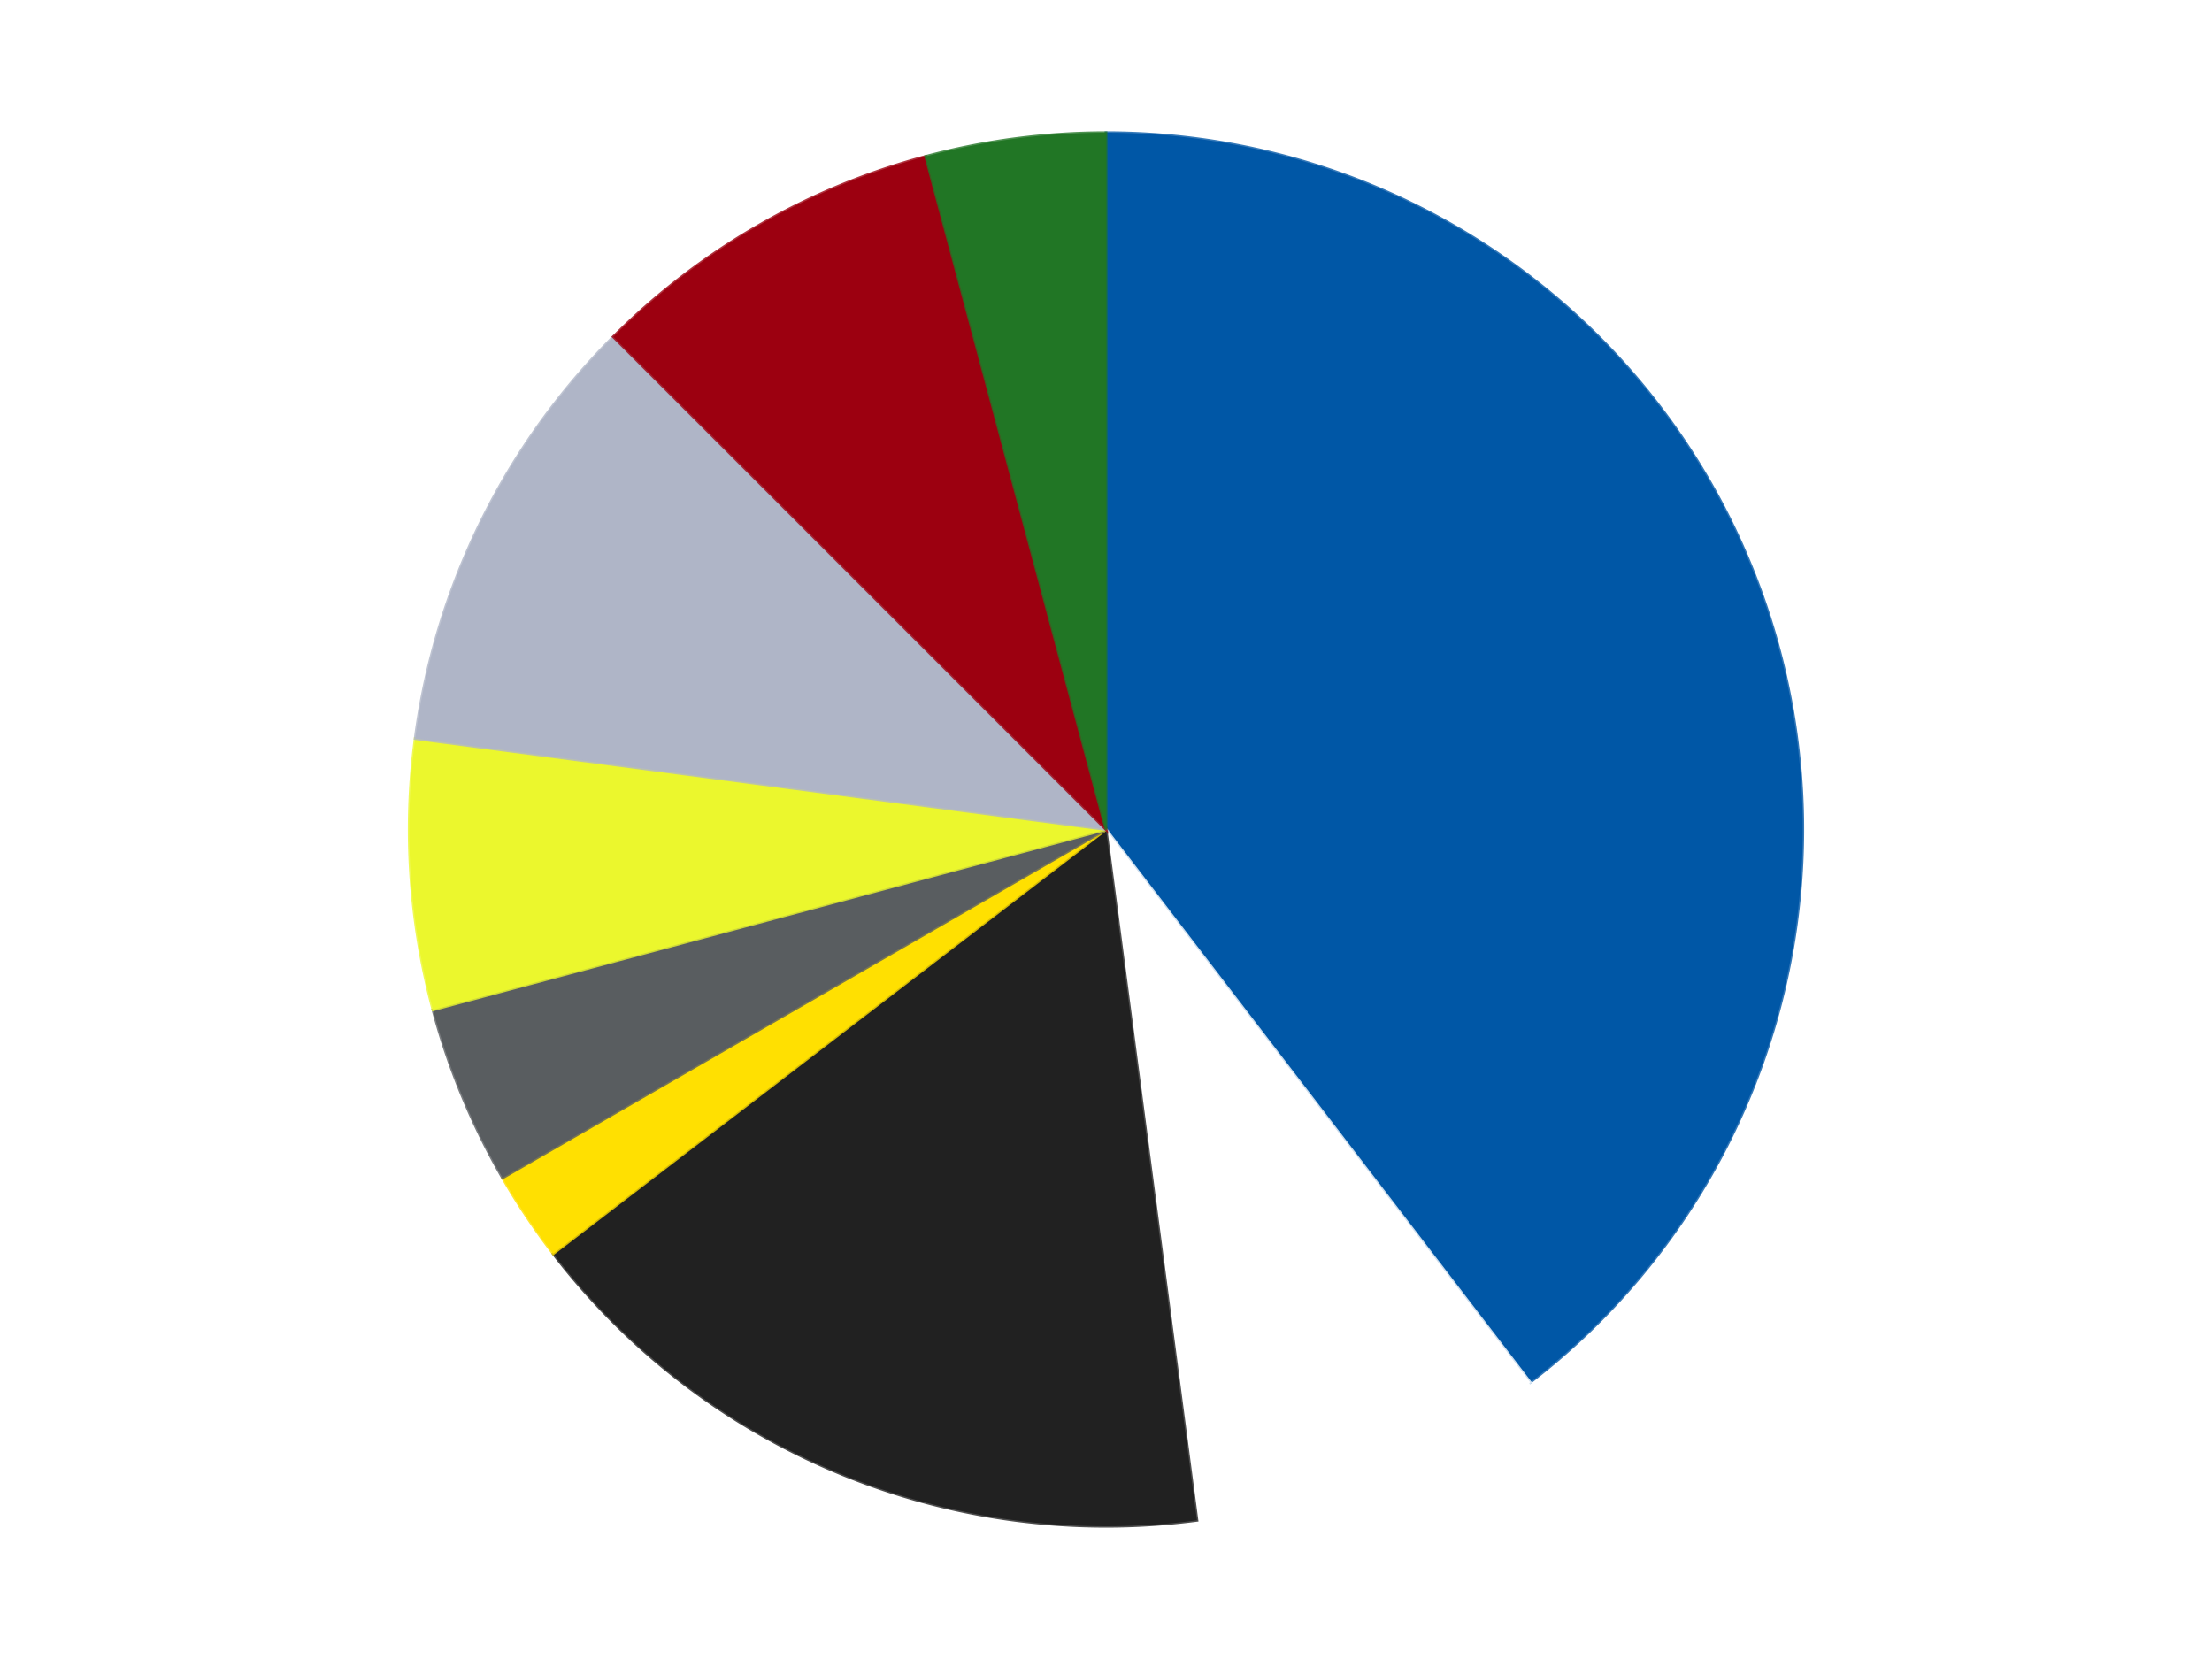 <?xml version='1.0' encoding='utf-8'?>
<svg xmlns="http://www.w3.org/2000/svg" xmlns:xlink="http://www.w3.org/1999/xlink" id="chart-2e160440-9f11-4814-88d4-1a53b8ab8462" class="pygal-chart" viewBox="0 0 800 600"><!--Generated with pygal 3.0.4 (lxml) ©Kozea 2012-2016 on 2024-07-06--><!--http://pygal.org--><!--http://github.com/Kozea/pygal--><defs><style type="text/css">#chart-2e160440-9f11-4814-88d4-1a53b8ab8462{-webkit-user-select:none;-webkit-font-smoothing:antialiased;font-family:Consolas,"Liberation Mono",Menlo,Courier,monospace}#chart-2e160440-9f11-4814-88d4-1a53b8ab8462 .title{font-family:Consolas,"Liberation Mono",Menlo,Courier,monospace;font-size:16px}#chart-2e160440-9f11-4814-88d4-1a53b8ab8462 .legends .legend text{font-family:Consolas,"Liberation Mono",Menlo,Courier,monospace;font-size:14px}#chart-2e160440-9f11-4814-88d4-1a53b8ab8462 .axis text{font-family:Consolas,"Liberation Mono",Menlo,Courier,monospace;font-size:10px}#chart-2e160440-9f11-4814-88d4-1a53b8ab8462 .axis text.major{font-family:Consolas,"Liberation Mono",Menlo,Courier,monospace;font-size:10px}#chart-2e160440-9f11-4814-88d4-1a53b8ab8462 .text-overlay text.value{font-family:Consolas,"Liberation Mono",Menlo,Courier,monospace;font-size:16px}#chart-2e160440-9f11-4814-88d4-1a53b8ab8462 .text-overlay text.label{font-family:Consolas,"Liberation Mono",Menlo,Courier,monospace;font-size:10px}#chart-2e160440-9f11-4814-88d4-1a53b8ab8462 .tooltip{font-family:Consolas,"Liberation Mono",Menlo,Courier,monospace;font-size:14px}#chart-2e160440-9f11-4814-88d4-1a53b8ab8462 text.no_data{font-family:Consolas,"Liberation Mono",Menlo,Courier,monospace;font-size:64px}
#chart-2e160440-9f11-4814-88d4-1a53b8ab8462{background-color:transparent}#chart-2e160440-9f11-4814-88d4-1a53b8ab8462 path,#chart-2e160440-9f11-4814-88d4-1a53b8ab8462 line,#chart-2e160440-9f11-4814-88d4-1a53b8ab8462 rect,#chart-2e160440-9f11-4814-88d4-1a53b8ab8462 circle{-webkit-transition:150ms;-moz-transition:150ms;transition:150ms}#chart-2e160440-9f11-4814-88d4-1a53b8ab8462 .graph &gt; .background{fill:transparent}#chart-2e160440-9f11-4814-88d4-1a53b8ab8462 .plot &gt; .background{fill:transparent}#chart-2e160440-9f11-4814-88d4-1a53b8ab8462 .graph{fill:rgba(0,0,0,.87)}#chart-2e160440-9f11-4814-88d4-1a53b8ab8462 text.no_data{fill:rgba(0,0,0,1)}#chart-2e160440-9f11-4814-88d4-1a53b8ab8462 .title{fill:rgba(0,0,0,1)}#chart-2e160440-9f11-4814-88d4-1a53b8ab8462 .legends .legend text{fill:rgba(0,0,0,.87)}#chart-2e160440-9f11-4814-88d4-1a53b8ab8462 .legends .legend:hover text{fill:rgba(0,0,0,1)}#chart-2e160440-9f11-4814-88d4-1a53b8ab8462 .axis .line{stroke:rgba(0,0,0,1)}#chart-2e160440-9f11-4814-88d4-1a53b8ab8462 .axis .guide.line{stroke:rgba(0,0,0,.54)}#chart-2e160440-9f11-4814-88d4-1a53b8ab8462 .axis .major.line{stroke:rgba(0,0,0,.87)}#chart-2e160440-9f11-4814-88d4-1a53b8ab8462 .axis text.major{fill:rgba(0,0,0,1)}#chart-2e160440-9f11-4814-88d4-1a53b8ab8462 .axis.y .guides:hover .guide.line,#chart-2e160440-9f11-4814-88d4-1a53b8ab8462 .line-graph .axis.x .guides:hover .guide.line,#chart-2e160440-9f11-4814-88d4-1a53b8ab8462 .stackedline-graph .axis.x .guides:hover .guide.line,#chart-2e160440-9f11-4814-88d4-1a53b8ab8462 .xy-graph .axis.x .guides:hover .guide.line{stroke:rgba(0,0,0,1)}#chart-2e160440-9f11-4814-88d4-1a53b8ab8462 .axis .guides:hover text{fill:rgba(0,0,0,1)}#chart-2e160440-9f11-4814-88d4-1a53b8ab8462 .reactive{fill-opacity:1.0;stroke-opacity:.8;stroke-width:1}#chart-2e160440-9f11-4814-88d4-1a53b8ab8462 .ci{stroke:rgba(0,0,0,.87)}#chart-2e160440-9f11-4814-88d4-1a53b8ab8462 .reactive.active,#chart-2e160440-9f11-4814-88d4-1a53b8ab8462 .active .reactive{fill-opacity:0.6;stroke-opacity:.9;stroke-width:4}#chart-2e160440-9f11-4814-88d4-1a53b8ab8462 .ci .reactive.active{stroke-width:1.5}#chart-2e160440-9f11-4814-88d4-1a53b8ab8462 .series text{fill:rgba(0,0,0,1)}#chart-2e160440-9f11-4814-88d4-1a53b8ab8462 .tooltip rect{fill:transparent;stroke:rgba(0,0,0,1);-webkit-transition:opacity 150ms;-moz-transition:opacity 150ms;transition:opacity 150ms}#chart-2e160440-9f11-4814-88d4-1a53b8ab8462 .tooltip .label{fill:rgba(0,0,0,.87)}#chart-2e160440-9f11-4814-88d4-1a53b8ab8462 .tooltip .label{fill:rgba(0,0,0,.87)}#chart-2e160440-9f11-4814-88d4-1a53b8ab8462 .tooltip .legend{font-size:.8em;fill:rgba(0,0,0,.54)}#chart-2e160440-9f11-4814-88d4-1a53b8ab8462 .tooltip .x_label{font-size:.6em;fill:rgba(0,0,0,1)}#chart-2e160440-9f11-4814-88d4-1a53b8ab8462 .tooltip .xlink{font-size:.5em;text-decoration:underline}#chart-2e160440-9f11-4814-88d4-1a53b8ab8462 .tooltip .value{font-size:1.5em}#chart-2e160440-9f11-4814-88d4-1a53b8ab8462 .bound{font-size:.5em}#chart-2e160440-9f11-4814-88d4-1a53b8ab8462 .max-value{font-size:.75em;fill:rgba(0,0,0,.54)}#chart-2e160440-9f11-4814-88d4-1a53b8ab8462 .map-element{fill:transparent;stroke:rgba(0,0,0,.54) !important}#chart-2e160440-9f11-4814-88d4-1a53b8ab8462 .map-element .reactive{fill-opacity:inherit;stroke-opacity:inherit}#chart-2e160440-9f11-4814-88d4-1a53b8ab8462 .color-0,#chart-2e160440-9f11-4814-88d4-1a53b8ab8462 .color-0 a:visited{stroke:#F44336;fill:#F44336}#chart-2e160440-9f11-4814-88d4-1a53b8ab8462 .color-1,#chart-2e160440-9f11-4814-88d4-1a53b8ab8462 .color-1 a:visited{stroke:#3F51B5;fill:#3F51B5}#chart-2e160440-9f11-4814-88d4-1a53b8ab8462 .color-2,#chart-2e160440-9f11-4814-88d4-1a53b8ab8462 .color-2 a:visited{stroke:#009688;fill:#009688}#chart-2e160440-9f11-4814-88d4-1a53b8ab8462 .color-3,#chart-2e160440-9f11-4814-88d4-1a53b8ab8462 .color-3 a:visited{stroke:#FFC107;fill:#FFC107}#chart-2e160440-9f11-4814-88d4-1a53b8ab8462 .color-4,#chart-2e160440-9f11-4814-88d4-1a53b8ab8462 .color-4 a:visited{stroke:#FF5722;fill:#FF5722}#chart-2e160440-9f11-4814-88d4-1a53b8ab8462 .color-5,#chart-2e160440-9f11-4814-88d4-1a53b8ab8462 .color-5 a:visited{stroke:#9C27B0;fill:#9C27B0}#chart-2e160440-9f11-4814-88d4-1a53b8ab8462 .color-6,#chart-2e160440-9f11-4814-88d4-1a53b8ab8462 .color-6 a:visited{stroke:#03A9F4;fill:#03A9F4}#chart-2e160440-9f11-4814-88d4-1a53b8ab8462 .color-7,#chart-2e160440-9f11-4814-88d4-1a53b8ab8462 .color-7 a:visited{stroke:#8BC34A;fill:#8BC34A}#chart-2e160440-9f11-4814-88d4-1a53b8ab8462 .color-8,#chart-2e160440-9f11-4814-88d4-1a53b8ab8462 .color-8 a:visited{stroke:#FF9800;fill:#FF9800}#chart-2e160440-9f11-4814-88d4-1a53b8ab8462 .text-overlay .color-0 text{fill:black}#chart-2e160440-9f11-4814-88d4-1a53b8ab8462 .text-overlay .color-1 text{fill:black}#chart-2e160440-9f11-4814-88d4-1a53b8ab8462 .text-overlay .color-2 text{fill:black}#chart-2e160440-9f11-4814-88d4-1a53b8ab8462 .text-overlay .color-3 text{fill:black}#chart-2e160440-9f11-4814-88d4-1a53b8ab8462 .text-overlay .color-4 text{fill:black}#chart-2e160440-9f11-4814-88d4-1a53b8ab8462 .text-overlay .color-5 text{fill:black}#chart-2e160440-9f11-4814-88d4-1a53b8ab8462 .text-overlay .color-6 text{fill:black}#chart-2e160440-9f11-4814-88d4-1a53b8ab8462 .text-overlay .color-7 text{fill:black}#chart-2e160440-9f11-4814-88d4-1a53b8ab8462 .text-overlay .color-8 text{fill:black}
#chart-2e160440-9f11-4814-88d4-1a53b8ab8462 text.no_data{text-anchor:middle}#chart-2e160440-9f11-4814-88d4-1a53b8ab8462 .guide.line{fill:none}#chart-2e160440-9f11-4814-88d4-1a53b8ab8462 .centered{text-anchor:middle}#chart-2e160440-9f11-4814-88d4-1a53b8ab8462 .title{text-anchor:middle}#chart-2e160440-9f11-4814-88d4-1a53b8ab8462 .legends .legend text{fill-opacity:1}#chart-2e160440-9f11-4814-88d4-1a53b8ab8462 .axis.x text{text-anchor:middle}#chart-2e160440-9f11-4814-88d4-1a53b8ab8462 .axis.x:not(.web) text[transform]{text-anchor:start}#chart-2e160440-9f11-4814-88d4-1a53b8ab8462 .axis.x:not(.web) text[transform].backwards{text-anchor:end}#chart-2e160440-9f11-4814-88d4-1a53b8ab8462 .axis.y text{text-anchor:end}#chart-2e160440-9f11-4814-88d4-1a53b8ab8462 .axis.y text[transform].backwards{text-anchor:start}#chart-2e160440-9f11-4814-88d4-1a53b8ab8462 .axis.y2 text{text-anchor:start}#chart-2e160440-9f11-4814-88d4-1a53b8ab8462 .axis.y2 text[transform].backwards{text-anchor:end}#chart-2e160440-9f11-4814-88d4-1a53b8ab8462 .axis .guide.line{stroke-dasharray:4,4;stroke:black}#chart-2e160440-9f11-4814-88d4-1a53b8ab8462 .axis .major.guide.line{stroke-dasharray:6,6;stroke:black}#chart-2e160440-9f11-4814-88d4-1a53b8ab8462 .horizontal .axis.y .guide.line,#chart-2e160440-9f11-4814-88d4-1a53b8ab8462 .horizontal .axis.y2 .guide.line,#chart-2e160440-9f11-4814-88d4-1a53b8ab8462 .vertical .axis.x .guide.line{opacity:0}#chart-2e160440-9f11-4814-88d4-1a53b8ab8462 .horizontal .axis.always_show .guide.line,#chart-2e160440-9f11-4814-88d4-1a53b8ab8462 .vertical .axis.always_show .guide.line{opacity:1 !important}#chart-2e160440-9f11-4814-88d4-1a53b8ab8462 .axis.y .guides:hover .guide.line,#chart-2e160440-9f11-4814-88d4-1a53b8ab8462 .axis.y2 .guides:hover .guide.line,#chart-2e160440-9f11-4814-88d4-1a53b8ab8462 .axis.x .guides:hover .guide.line{opacity:1}#chart-2e160440-9f11-4814-88d4-1a53b8ab8462 .axis .guides:hover text{opacity:1}#chart-2e160440-9f11-4814-88d4-1a53b8ab8462 .nofill{fill:none}#chart-2e160440-9f11-4814-88d4-1a53b8ab8462 .subtle-fill{fill-opacity:.2}#chart-2e160440-9f11-4814-88d4-1a53b8ab8462 .dot{stroke-width:1px;fill-opacity:1;stroke-opacity:1}#chart-2e160440-9f11-4814-88d4-1a53b8ab8462 .dot.active{stroke-width:5px}#chart-2e160440-9f11-4814-88d4-1a53b8ab8462 .dot.negative{fill:transparent}#chart-2e160440-9f11-4814-88d4-1a53b8ab8462 text,#chart-2e160440-9f11-4814-88d4-1a53b8ab8462 tspan{stroke:none !important}#chart-2e160440-9f11-4814-88d4-1a53b8ab8462 .series text.active{opacity:1}#chart-2e160440-9f11-4814-88d4-1a53b8ab8462 .tooltip rect{fill-opacity:.95;stroke-width:.5}#chart-2e160440-9f11-4814-88d4-1a53b8ab8462 .tooltip text{fill-opacity:1}#chart-2e160440-9f11-4814-88d4-1a53b8ab8462 .showable{visibility:hidden}#chart-2e160440-9f11-4814-88d4-1a53b8ab8462 .showable.shown{visibility:visible}#chart-2e160440-9f11-4814-88d4-1a53b8ab8462 .gauge-background{fill:rgba(229,229,229,1);stroke:none}#chart-2e160440-9f11-4814-88d4-1a53b8ab8462 .bg-lines{stroke:transparent;stroke-width:2px}</style><script type="text/javascript">window.pygal = window.pygal || {};window.pygal.config = window.pygal.config || {};window.pygal.config['2e160440-9f11-4814-88d4-1a53b8ab8462'] = {"allow_interruptions": false, "box_mode": "extremes", "classes": ["pygal-chart"], "css": ["file://style.css", "file://graph.css"], "defs": [], "disable_xml_declaration": false, "dots_size": 2.5, "dynamic_print_values": false, "explicit_size": false, "fill": false, "force_uri_protocol": "https", "formatter": null, "half_pie": false, "height": 600, "include_x_axis": false, "inner_radius": 0, "interpolate": null, "interpolation_parameters": {}, "interpolation_precision": 250, "inverse_y_axis": false, "js": ["//kozea.github.io/pygal.js/2.0.x/pygal-tooltips.min.js"], "legend_at_bottom": false, "legend_at_bottom_columns": null, "legend_box_size": 12, "logarithmic": false, "margin": 20, "margin_bottom": null, "margin_left": null, "margin_right": null, "margin_top": null, "max_scale": 16, "min_scale": 4, "missing_value_fill_truncation": "x", "no_data_text": "No data", "no_prefix": false, "order_min": null, "pretty_print": false, "print_labels": false, "print_values": false, "print_values_position": "center", "print_zeroes": true, "range": null, "rounded_bars": null, "secondary_range": null, "show_dots": true, "show_legend": false, "show_minor_x_labels": true, "show_minor_y_labels": true, "show_only_major_dots": false, "show_x_guides": false, "show_x_labels": true, "show_y_guides": true, "show_y_labels": true, "spacing": 10, "stack_from_top": false, "strict": false, "stroke": true, "stroke_style": null, "style": {"background": "transparent", "ci_colors": [], "colors": ["#F44336", "#3F51B5", "#009688", "#FFC107", "#FF5722", "#9C27B0", "#03A9F4", "#8BC34A", "#FF9800", "#E91E63", "#2196F3", "#4CAF50", "#FFEB3B", "#673AB7", "#00BCD4", "#CDDC39", "#9E9E9E", "#607D8B"], "dot_opacity": "1", "font_family": "Consolas, \"Liberation Mono\", Menlo, Courier, monospace", "foreground": "rgba(0, 0, 0, .87)", "foreground_strong": "rgba(0, 0, 0, 1)", "foreground_subtle": "rgba(0, 0, 0, .54)", "guide_stroke_color": "black", "guide_stroke_dasharray": "4,4", "label_font_family": "Consolas, \"Liberation Mono\", Menlo, Courier, monospace", "label_font_size": 10, "legend_font_family": "Consolas, \"Liberation Mono\", Menlo, Courier, monospace", "legend_font_size": 14, "major_guide_stroke_color": "black", "major_guide_stroke_dasharray": "6,6", "major_label_font_family": "Consolas, \"Liberation Mono\", Menlo, Courier, monospace", "major_label_font_size": 10, "no_data_font_family": "Consolas, \"Liberation Mono\", Menlo, Courier, monospace", "no_data_font_size": 64, "opacity": "1.0", "opacity_hover": "0.6", "plot_background": "transparent", "stroke_opacity": ".8", "stroke_opacity_hover": ".9", "stroke_width": "1", "stroke_width_hover": "4", "title_font_family": "Consolas, \"Liberation Mono\", Menlo, Courier, monospace", "title_font_size": 16, "tooltip_font_family": "Consolas, \"Liberation Mono\", Menlo, Courier, monospace", "tooltip_font_size": 14, "transition": "150ms", "value_background": "rgba(229, 229, 229, 1)", "value_colors": [], "value_font_family": "Consolas, \"Liberation Mono\", Menlo, Courier, monospace", "value_font_size": 16, "value_label_font_family": "Consolas, \"Liberation Mono\", Menlo, Courier, monospace", "value_label_font_size": 10}, "title": null, "tooltip_border_radius": 0, "tooltip_fancy_mode": true, "truncate_label": null, "truncate_legend": null, "width": 800, "x_label_rotation": 0, "x_labels": null, "x_labels_major": null, "x_labels_major_count": null, "x_labels_major_every": null, "x_title": null, "xrange": null, "y_label_rotation": 0, "y_labels": null, "y_labels_major": null, "y_labels_major_count": null, "y_labels_major_every": null, "y_title": null, "zero": 0, "legends": ["Blue", "White", "Black", "Yellow", "Dark Bluish Gray", "Trans-Yellow", "Light Bluish Gray", "Trans-Red", "Trans-Green"]}</script><script type="text/javascript" xlink:href="https://kozea.github.io/pygal.js/2.0.x/pygal-tooltips.min.js"/></defs><title>Pygal</title><g class="graph pie-graph vertical"><rect x="0" y="0" width="800" height="600" class="background"/><g transform="translate(20, 20)" class="plot"><rect x="0" y="0" width="760" height="560" class="background"/><g class="series serie-0 color-0"><g class="slices"><g class="slice" style="fill: #0057A6; stroke: #0057A6"><path d="M380 28 A252 252 0 0 1 533.408 479.925 L380 280 A0 0 0 0 0 380 280 z" class="slice reactive tooltip-trigger"/><desc class="value">19</desc><desc class="x centered">499.3131963163833</desc><desc class="y centered">239.49862737180163</desc></g></g></g><g class="series serie-1 color-1"><g class="slices"><g class="slice" style="fill: #FFFFFF; stroke: #FFFFFF"><path d="M533.408 479.925 A252 252 0 0 1 412.893 529.844 L380 280 A0 0 0 0 0 380 280 z" class="slice reactive tooltip-trigger"/><desc class="value">4</desc><desc class="x centered">428.21811247800133</desc><desc class="y centered">396.4088210964221</desc></g></g></g><g class="series serie-2 color-2"><g class="slices"><g class="slice" style="fill: #212121; stroke: #212121"><path d="M412.893 529.844 A252 252 0 0 1 180.075 433.408 L380 280 A0 0 0 0 0 380 280 z" class="slice reactive tooltip-trigger"/><desc class="value">8</desc><desc class="x centered">331.7818875219988</desc><desc class="y centered">396.4088210964222</desc></g></g></g><g class="series serie-3 color-3"><g class="slices"><g class="slice" style="fill: #FFE001; stroke: #FFE001"><path d="M180.075 433.408 A252 252 0 0 1 161.762 406 L380 280 A0 0 0 0 0 380 280 z" class="slice reactive tooltip-trigger"/><desc class="value">1</desc><desc class="x centered">275.2348288498793</desc><desc class="y centered">350.00184936046986</desc></g></g></g><g class="series serie-4 color-4"><g class="slices"><g class="slice" style="fill: #595D60; stroke: #595D60"><path d="M161.762 406 A252 252 0 0 1 136.587 345.222 L380 280 A0 0 0 0 0 380 280 z" class="slice reactive tooltip-trigger"/><desc class="value">2</desc><desc class="x centered">263.5911789035779</desc><desc class="y centered">328.2181124780014</desc></g></g></g><g class="series serie-5 color-5"><g class="slices"><g class="slice" style="fill: #EBF72D; stroke: #EBF72D"><path d="M136.587 345.222 A252 252 0 0 1 130.156 247.107 L380 280 A0 0 0 0 0 380 280 z" class="slice reactive tooltip-trigger"/><desc class="value">3</desc><desc class="x centered">254.26977567193597</desc><desc class="y centered">288.2407942829981</desc></g></g></g><g class="series serie-6 color-6"><g class="slices"><g class="slice" style="fill: #AFB5C7; stroke: #AFB5C7"><path d="M130.156 247.107 A252 252 0 0 1 201.809 101.809 L380 280 A0 0 0 0 0 380 280 z" class="slice reactive tooltip-trigger"/><desc class="value">5</desc><desc class="x centered">266.9940345668812</desc><desc class="y centered">224.27162503240598</desc></g></g></g><g class="series serie-7 color-7"><g class="slices"><g class="slice" style="fill: #9C0010; stroke: #9C0010"><path d="M201.809 101.809 A252 252 0 0 1 314.778 36.587 L380 280 A0 0 0 0 0 380 280 z" class="slice reactive tooltip-trigger"/><desc class="value">4</desc><desc class="x centered">316.99999999999983</desc><desc class="y centered">170.88079912316084</desc></g></g></g><g class="series serie-8 color-8"><g class="slices"><g class="slice" style="fill: #217625; stroke: #217625"><path d="M314.778 36.587 A252 252 0 0 1 380 28 L380 280 A0 0 0 0 0 380 280 z" class="slice reactive tooltip-trigger"/><desc class="value">2</desc><desc class="x centered">363.5536997802734</desc><desc class="y centered">155.0779474668999</desc></g></g></g></g><g class="titles"/><g transform="translate(20, 20)" class="plot overlay"><g class="series serie-0 color-0"/><g class="series serie-1 color-1"/><g class="series serie-2 color-2"/><g class="series serie-3 color-3"/><g class="series serie-4 color-4"/><g class="series serie-5 color-5"/><g class="series serie-6 color-6"/><g class="series serie-7 color-7"/><g class="series serie-8 color-8"/></g><g transform="translate(20, 20)" class="plot text-overlay"><g class="series serie-0 color-0"/><g class="series serie-1 color-1"/><g class="series serie-2 color-2"/><g class="series serie-3 color-3"/><g class="series serie-4 color-4"/><g class="series serie-5 color-5"/><g class="series serie-6 color-6"/><g class="series serie-7 color-7"/><g class="series serie-8 color-8"/></g><g transform="translate(20, 20)" class="plot tooltip-overlay"><g transform="translate(0 0)" style="opacity: 0" class="tooltip"><rect rx="0" ry="0" width="0" height="0" class="tooltip-box"/><g class="text"/></g></g></g></svg>
